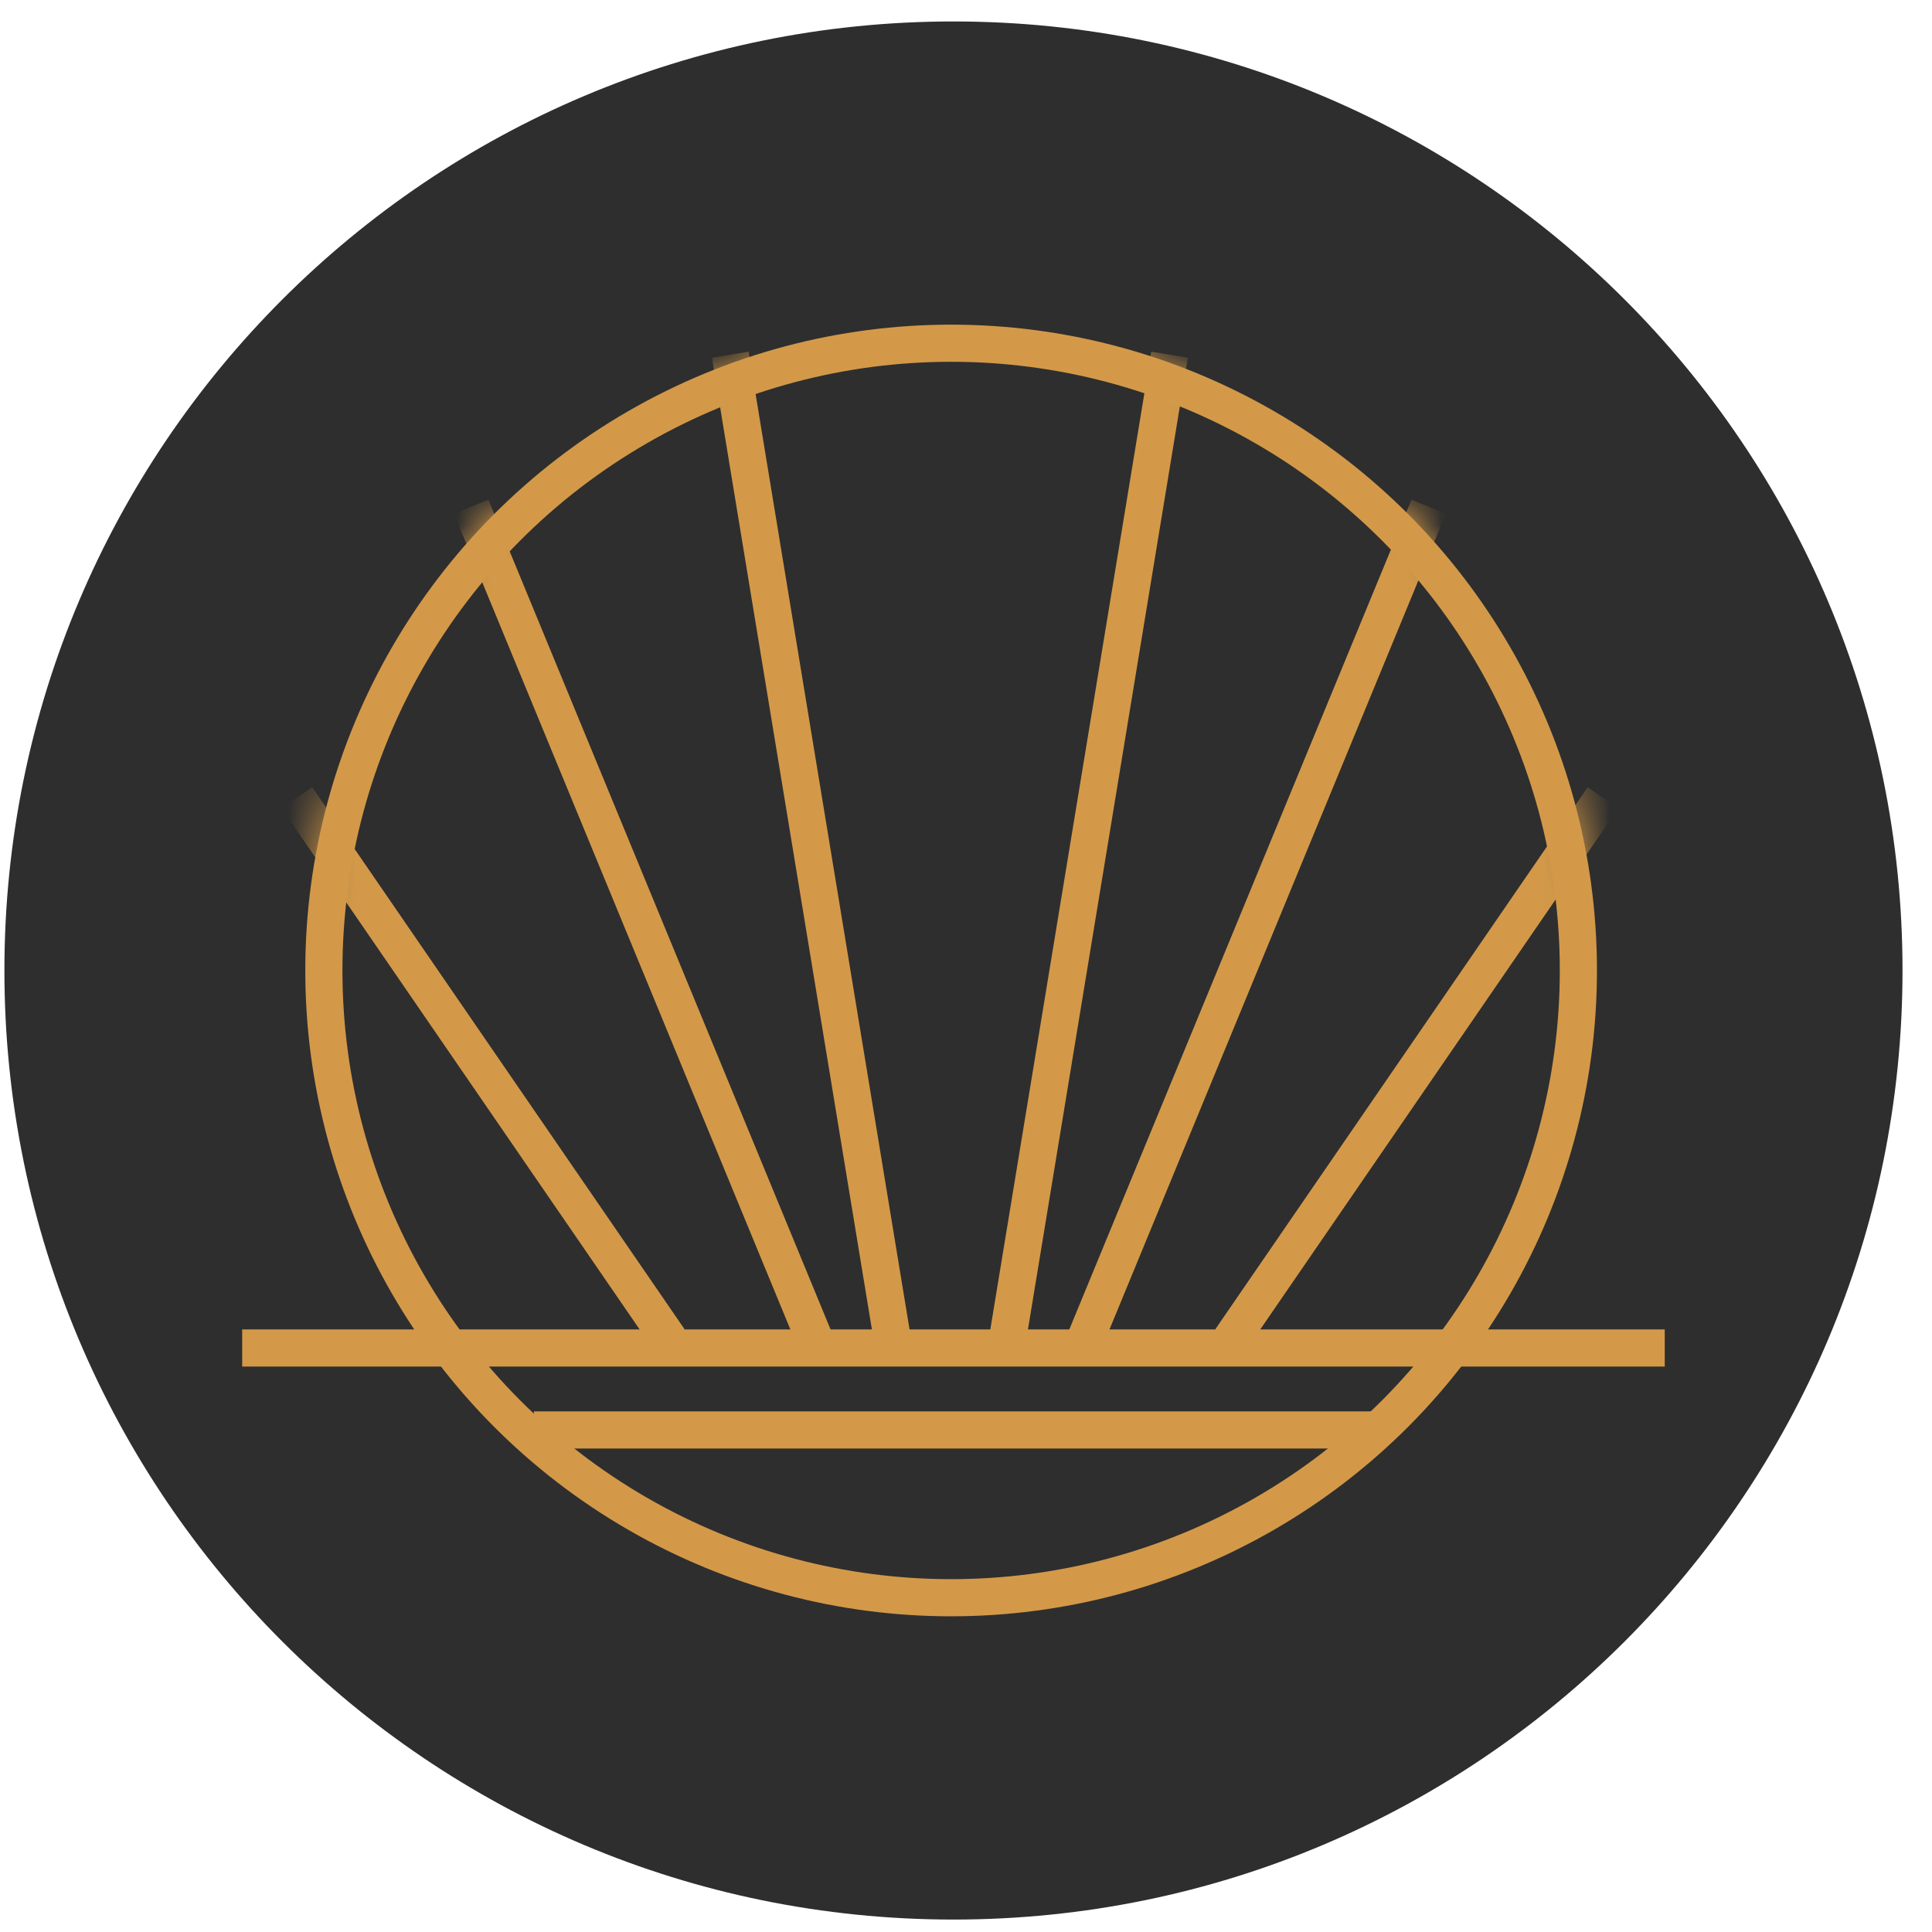 <svg width="57" height="57" viewBox="0 0 57 57" fill="none" xmlns="http://www.w3.org/2000/svg">
<g clip-path="url(#clip0_3227_452)">
<path d="M56.13 28.633C56.13 13.169 43.594 0.633 28.13 0.633C12.666 0.633 0.13 13.169 0.13 28.633C0.13 44.097 12.666 56.633 28.13 56.633C43.594 56.633 56.13 44.097 56.13 28.633Z" fill="#2E2E2E"/>
<circle cx="28.061" cy="28.632" r="18.506" stroke="#D39949" stroke-width="1.096"/>
<mask id="mask0_3227_452" style="mask-type:alpha" maskUnits="userSpaceOnUse" x="9" y="9" width="39" height="39">
<circle cx="28.061" cy="28.632" r="19.054" fill="#D9D9D9"/>
</mask>
<g mask="url(#mask0_3227_452)">
<path d="M13.902 14.951L24.038 39.53M21.546 10.465L26.33 39.53M19.747 39.53L8.759 23.536" stroke="#D39949" stroke-width="1.096"/>
<path d="M42.15 14.951L32.014 39.53M34.505 10.465L29.722 39.53M36.305 39.53L47.293 23.536" stroke="#D39949" stroke-width="1.096"/>
</g>
<path d="M15.751 42.188H40.448" stroke="#D39949" stroke-width="1.096"/>
<path d="M7.145 39.77L49.115 39.77" stroke="#D39949" stroke-width="1.096"/>
</g>
<defs>
<clipPath id="clip0_3227_452">
<rect width="56" height="56" fill="white" transform="translate(0.13 0.633)"/>
</clipPath>
</defs>
</svg>
